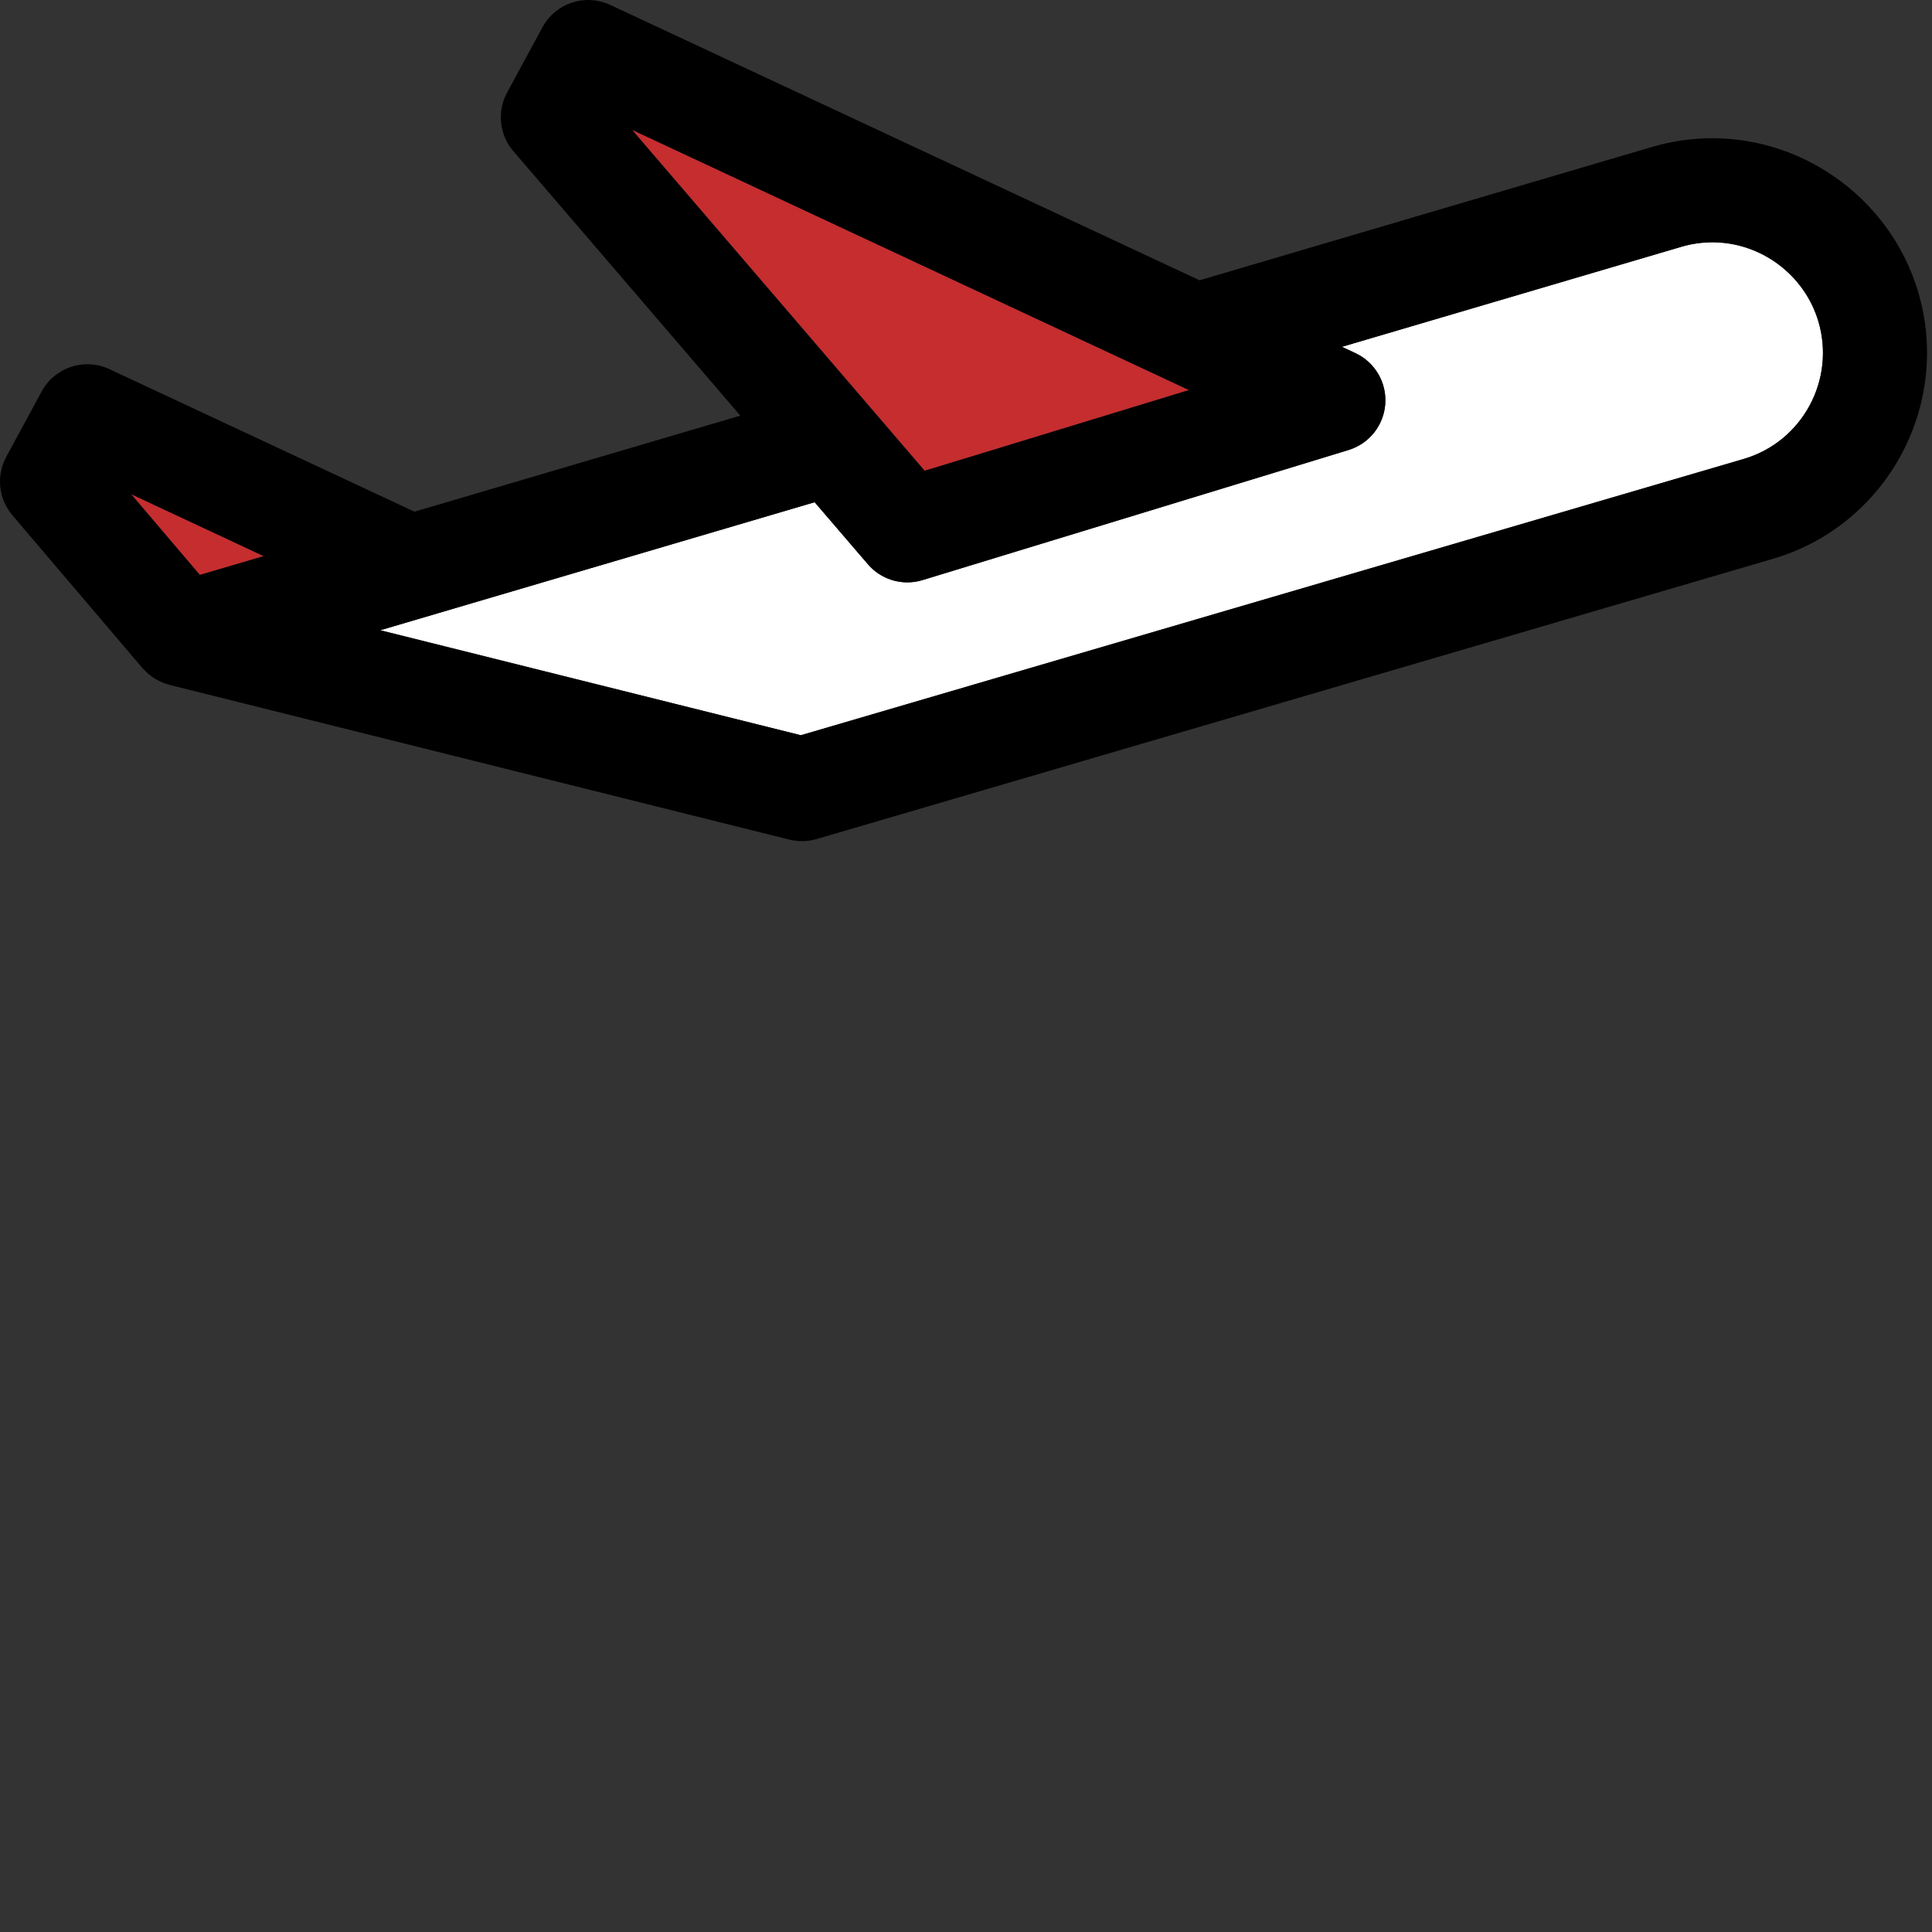 <?xml version="1.0" encoding="iso-8859-1"?>
<!-- Uploaded to: SVG Repo, www.svgrepo.com, Generator: SVG Repo Mixer Tools -->
<svg height="800px" width="800px" version="1.1" id="Capa_1" xmlns="http://www.w3.org/2000/svg" xmlns:xlink="http://www.w3.org/1999/xlink" 
	 viewBox="0 0 297.037 297.037" xml:space="preserve">
<rect x="0" y="0" width="297.037" height="297.037" fill="#333333" stroke="none"/>
<g>
	<polygon style="fill:#C52D2F;" points="30.724,88.394 40.544,85.5 20.151,75.97 	"/>
	<path style="fill:#FFFFFF;" d="M279.563,49.402c-2.132-7.153-8.828-12.149-16.282-12.149c-1.638,0-3.274,0.24-4.865,0.715
		l-52.098,15.354l2.069,0.967c3,1.402,4.826,4.508,4.594,7.81c-0.233,3.304-2.477,6.122-5.644,7.089l-65.5,20
		c-0.77,0.235-1.556,0.349-2.335,0.349c-2.296,0-4.526-0.99-6.071-2.79l-8.181-9.532L58.468,96.897l64.659,16.142L268.162,70.54
		C277.111,67.873,282.24,58.386,279.563,49.402z"/>
	<path d="M294.897,44.832c-4.14-13.883-17.14-23.579-31.616-23.579c-3.186,0-6.36,0.465-9.412,1.374l-69.44,20.466L93.822,0.754
		c-3.836-1.793-8.405-0.285-10.421,3.437l-5.436,10.035c-1.58,2.916-1.196,6.504,0.964,9.021l34.894,40.655L63.72,78.669
		L16.822,56.754c-3.836-1.793-8.405-0.285-10.421,3.438L0.966,70.226c-1.574,2.905-1.199,6.479,0.941,8.995l20,23.5
		c0.101,0.118,0.222,0.215,0.329,0.327c0.168,0.176,0.332,0.352,0.516,0.512c0.152,0.133,0.315,0.247,0.477,0.367
		c0.189,0.142,0.375,0.283,0.577,0.408c0.178,0.109,0.364,0.2,0.551,0.296c0.203,0.104,0.405,0.21,0.619,0.298
		c0.205,0.084,0.417,0.148,0.629,0.214c0.154,0.049,0.299,0.116,0.457,0.155l95.295,23.789c0.637,0.159,1.287,0.238,1.938,0.238
		c0.758,0,1.516-0.107,2.25-0.323l147.152-43.119C290.135,80.686,300.093,62.271,294.897,44.832z M30.724,88.394L20.151,75.97
		l20.394,9.53L30.724,88.394z M123.127,113.039L58.468,96.897l66.781-19.683l8.181,9.532c1.545,1.8,3.775,2.79,6.071,2.79
		c0.779,0,1.565-0.113,2.335-0.349l65.5-20c3.167-0.967,5.411-3.785,5.644-7.089c0.232-3.303-1.594-6.408-4.594-7.81l-2.069-0.967
		l52.098-15.354c1.591-0.475,3.227-0.715,4.865-0.715c7.454,0,14.15,4.996,16.282,12.149c2.678,8.983-2.452,18.471-11.4,21.138
		L123.127,113.039z M182.745,59.968l-40.58,12.391L97.236,20.01L182.745,59.968z"/>
	<polygon style="fill:#C52D2F;" points="97.236,20.01 142.165,72.358 182.745,59.968 	"/>
</g>
</svg>